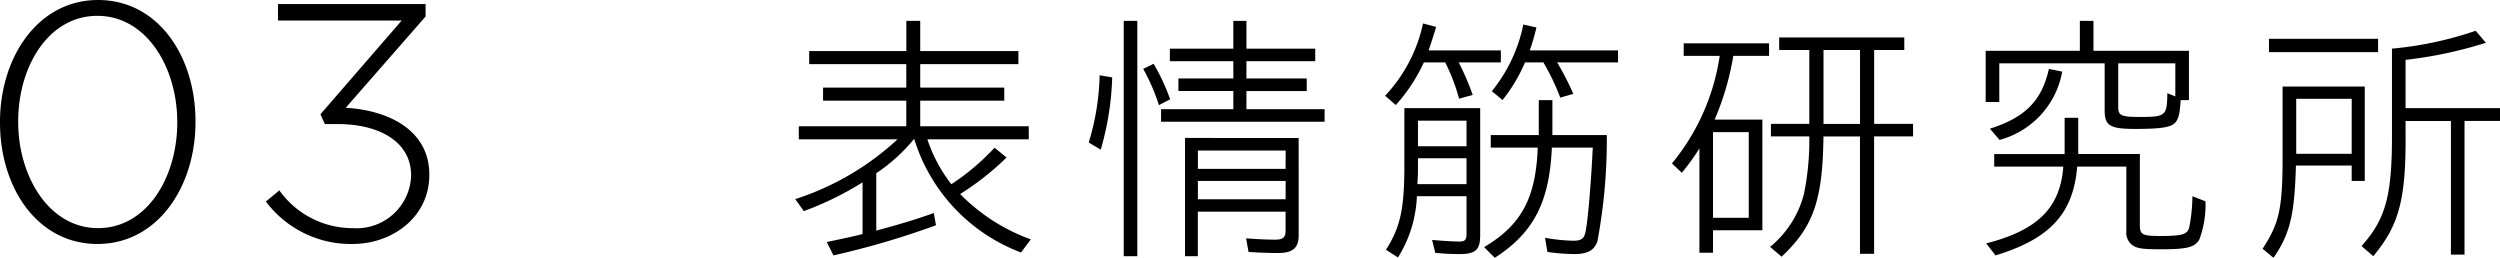<svg xmlns="http://www.w3.org/2000/svg" width="178.054" height="18.361" viewBox="0 0 178.054 18.361">
  <path id="パス_16354" data-name="パス 16354" d="M8.5.288c4.272,0,6.984-4.056,6.984-8.688v-.048c0-4.632-2.664-8.64-6.936-8.64S1.56-13.032,1.56-8.4v.048C1.56-3.72,4.224.288,8.5.288ZM8.544-.84c-3.48,0-5.688-3.672-5.688-7.56v-.048c0-3.912,2.16-7.512,5.64-7.512s5.688,3.648,5.688,7.56v.048C14.184-4.464,12.024-.84,8.544-.84ZM26.664.288c2.9,0,5.472-1.968,5.472-4.9v-.048c0-3.072-2.76-4.56-5.952-4.752l5.688-6.5V-16.8H21.36v1.176h8.808L24.384-8.952l.312.7h.912c3.024,0,5.232,1.3,5.232,3.648v.048A3.878,3.878,0,0,1,26.688-.84a6.4,6.4,0,0,1-5.232-2.688l-.96.792A7.557,7.557,0,0,0,26.664.288ZM67.609-7.163h7.22v-.931H67.1V-9.918h5.985v-.931H67.1v-1.672h6.992v-.931H67.1V-15.6h-.988v2.147H59.192v.931h6.916v1.672H60.18v.931h5.928v1.824H58.451v.931h7.03A19.5,19.5,0,0,1,58.2-2.907l.608.855A22.47,22.47,0,0,0,62.992-4.1V-.418c-.8.209-1.691.38-2.546.57l.475.95a59.14,59.14,0,0,0,7.3-2.147l-.152-.874c-1.292.475-2.679.874-4.1,1.254V-4.75a12.4,12.4,0,0,0,2.7-2.451A12.591,12.591,0,0,0,74.278.893l.7-.931a13.481,13.481,0,0,1-5.035-3.23,19.738,19.738,0,0,0,3.306-2.6l-.855-.7a16.515,16.515,0,0,1-3.078,2.6A10.726,10.726,0,0,1,67.609-7.163ZM82.562-15.6h-.969V1.159h.969ZM84.253-9.31v.893H95.9V-9.31H90.333V-10.6h4.294V-11.5H90.333V-12.73h4.9v-.893h-4.9V-15.6H89.4v1.976H84.88v.893H89.4V-11.5H85.488v.893H89.4V-9.31ZM84.1-9.6l.8-.418a14.67,14.67,0,0,0-1.178-2.527l-.741.361A14.135,14.135,0,0,1,84.1-9.6Zm-5,2.66.855.513a20.37,20.37,0,0,0,.817-5.149l-.893-.152A17.715,17.715,0,0,1,79.1-6.935Zm6.859-.323V1.159h.912V-2.014h6.251v1.33c0,.513-.19.665-.741.665-.589,0-1.368-.038-2.071-.095l.171.969c.532.038,1.368.076,2.109.076,1.045,0,1.463-.361,1.463-1.254V-7.258Zm7.163,2.2H86.875V-6.365h6.251Zm0,2.166H86.875V-4.2h6.251Zm12.331-9.747h3v-.855H103.31c.209-.627.361-1.083.532-1.672l-.931-.247a10.834,10.834,0,0,1-2.7,5.149l.76.665a12.217,12.217,0,0,0,2-3.04h1.52a13.913,13.913,0,0,1,.988,2.584l.969-.266A18.432,18.432,0,0,0,105.457-12.635Zm7.011,0H116.8v-.855h-6.289a14.115,14.115,0,0,0,.475-1.634l-.931-.209a11.075,11.075,0,0,1-2.242,4.75l.76.627a11.359,11.359,0,0,0,1.6-2.679h1.311a16.513,16.513,0,0,1,1.2,2.508l.931-.266A20.259,20.259,0,0,0,112.468-12.635ZM116-7.467h-3.876V-9.956h-.969v2.489h-3.42v.893h3.344c-.133,3.591-1.159,5.51-3.819,7.087l.76.76c2.774-1.786,3.895-3.971,4.066-7.847H115c-.114,2.375-.342,5.187-.513,5.985-.1.494-.3.646-.874.646a12.918,12.918,0,0,1-2.014-.209l.171,1.007a13.975,13.975,0,0,0,1.881.152c.969,0,1.425-.247,1.672-.874A39.308,39.308,0,0,0,116-7.467ZM102.474-3.116h3.534V-.437c0,.456-.114.551-.551.551-.494,0-1.216-.057-1.9-.114l.228.931h.133a15.167,15.167,0,0,0,1.6.076c1.14,0,1.463-.3,1.463-1.349V-9.386h-5.4v4.1c0,3.059-.285,4.389-1.311,5.985l.855.551A8.867,8.867,0,0,0,102.474-3.116Zm3.534-3.553H102.55V-8.493h3.458Zm-3.458,1.5v-.646h3.458v1.843h-3.5C102.55-4.674,102.55-4.712,102.55-5.168Zm28.88-2.2h2.6V.988h1.007v-8.36h2.774v-.893H135.04v-5.263h2.147v-.893h-8.911v.893h2.147v5.263h-2.736v.893h2.736a19.241,19.241,0,0,1-.38,4.085A7.173,7.173,0,0,1,127.63.494l.817.7C130.708-.931,131.373-2.793,131.43-7.372Zm-8.835.855V.912h.969v-1.6h3.515V-8.569h-3.4a19.457,19.457,0,0,0,1.33-4.541h2.546V-14h-6.08v.893h2.565a15.641,15.641,0,0,1-3.4,7.657l.7.665A15.129,15.129,0,0,0,122.595-6.517Zm11.438-1.748h-2.6v-5.263h2.6ZM126.11-1.577h-2.546v-6.1h2.546Zm30.761-8.379h.589v-3.515h-6.8V-15.6h-.969v2.128h-6.707v3.648h.969v-2.755h7.505v3.363c0,1.083.38,1.311,2.185,1.311s2.527-.114,2.831-.437C156.719-8.626,156.8-8.911,156.871-9.956Zm-4.446.494v-3.116h4.066v2.356l-.57-.228c-.019,1.615-.114,1.691-1.957,1.691C152.634-8.759,152.425-8.854,152.425-9.462Zm-9.139,1.539.684.8a6.159,6.159,0,0,0,4.465-4.864l-.95-.19C146.972-9.9,145.794-8.721,143.286-7.923Zm6.213,2.7H153V-.646A1.117,1.117,0,0,0,153.47.4c.323.209.722.266,1.957.266,1.9,0,2.451-.133,2.774-.7a7.012,7.012,0,0,0,.437-2.717l-.931-.361a11.851,11.851,0,0,1-.228,2.223c-.133.494-.494.608-2.052.608-1.292,0-1.463-.095-1.463-.779V-6.118h-4.389V-8.7h-.969v2.584H143.59v.893h4.921C148.3-2.28,146.668-.684,143.02.247l.665.855C147.561-.076,149.233-1.881,149.5-5.225Zm23.389-2.432v-.817h3.23V1.045h.969V-8.474h2.527v-.912h-6.726v-3.439a30.089,30.089,0,0,0,5.719-1.216l-.722-.855a25.723,25.723,0,0,1-5.966,1.273v5.947c.019,4.484-.418,6.156-2.166,8.113l.836.722C172.451-1.083,172.926-2.926,172.888-7.657Zm-1.957-6.669H163.16v.95h7.771ZM165.079-5.3h3.971v1.1h.931v-6.726h-5.852v4.6c.019,3.971-.19,5.092-1.425,6.954l.779.646C164.661-.437,164.984-1.8,165.079-5.3Zm3.971-.836H165.1v-3.914h3.952Z" transform="translate(-1.56 17.088)"/>
</svg>
